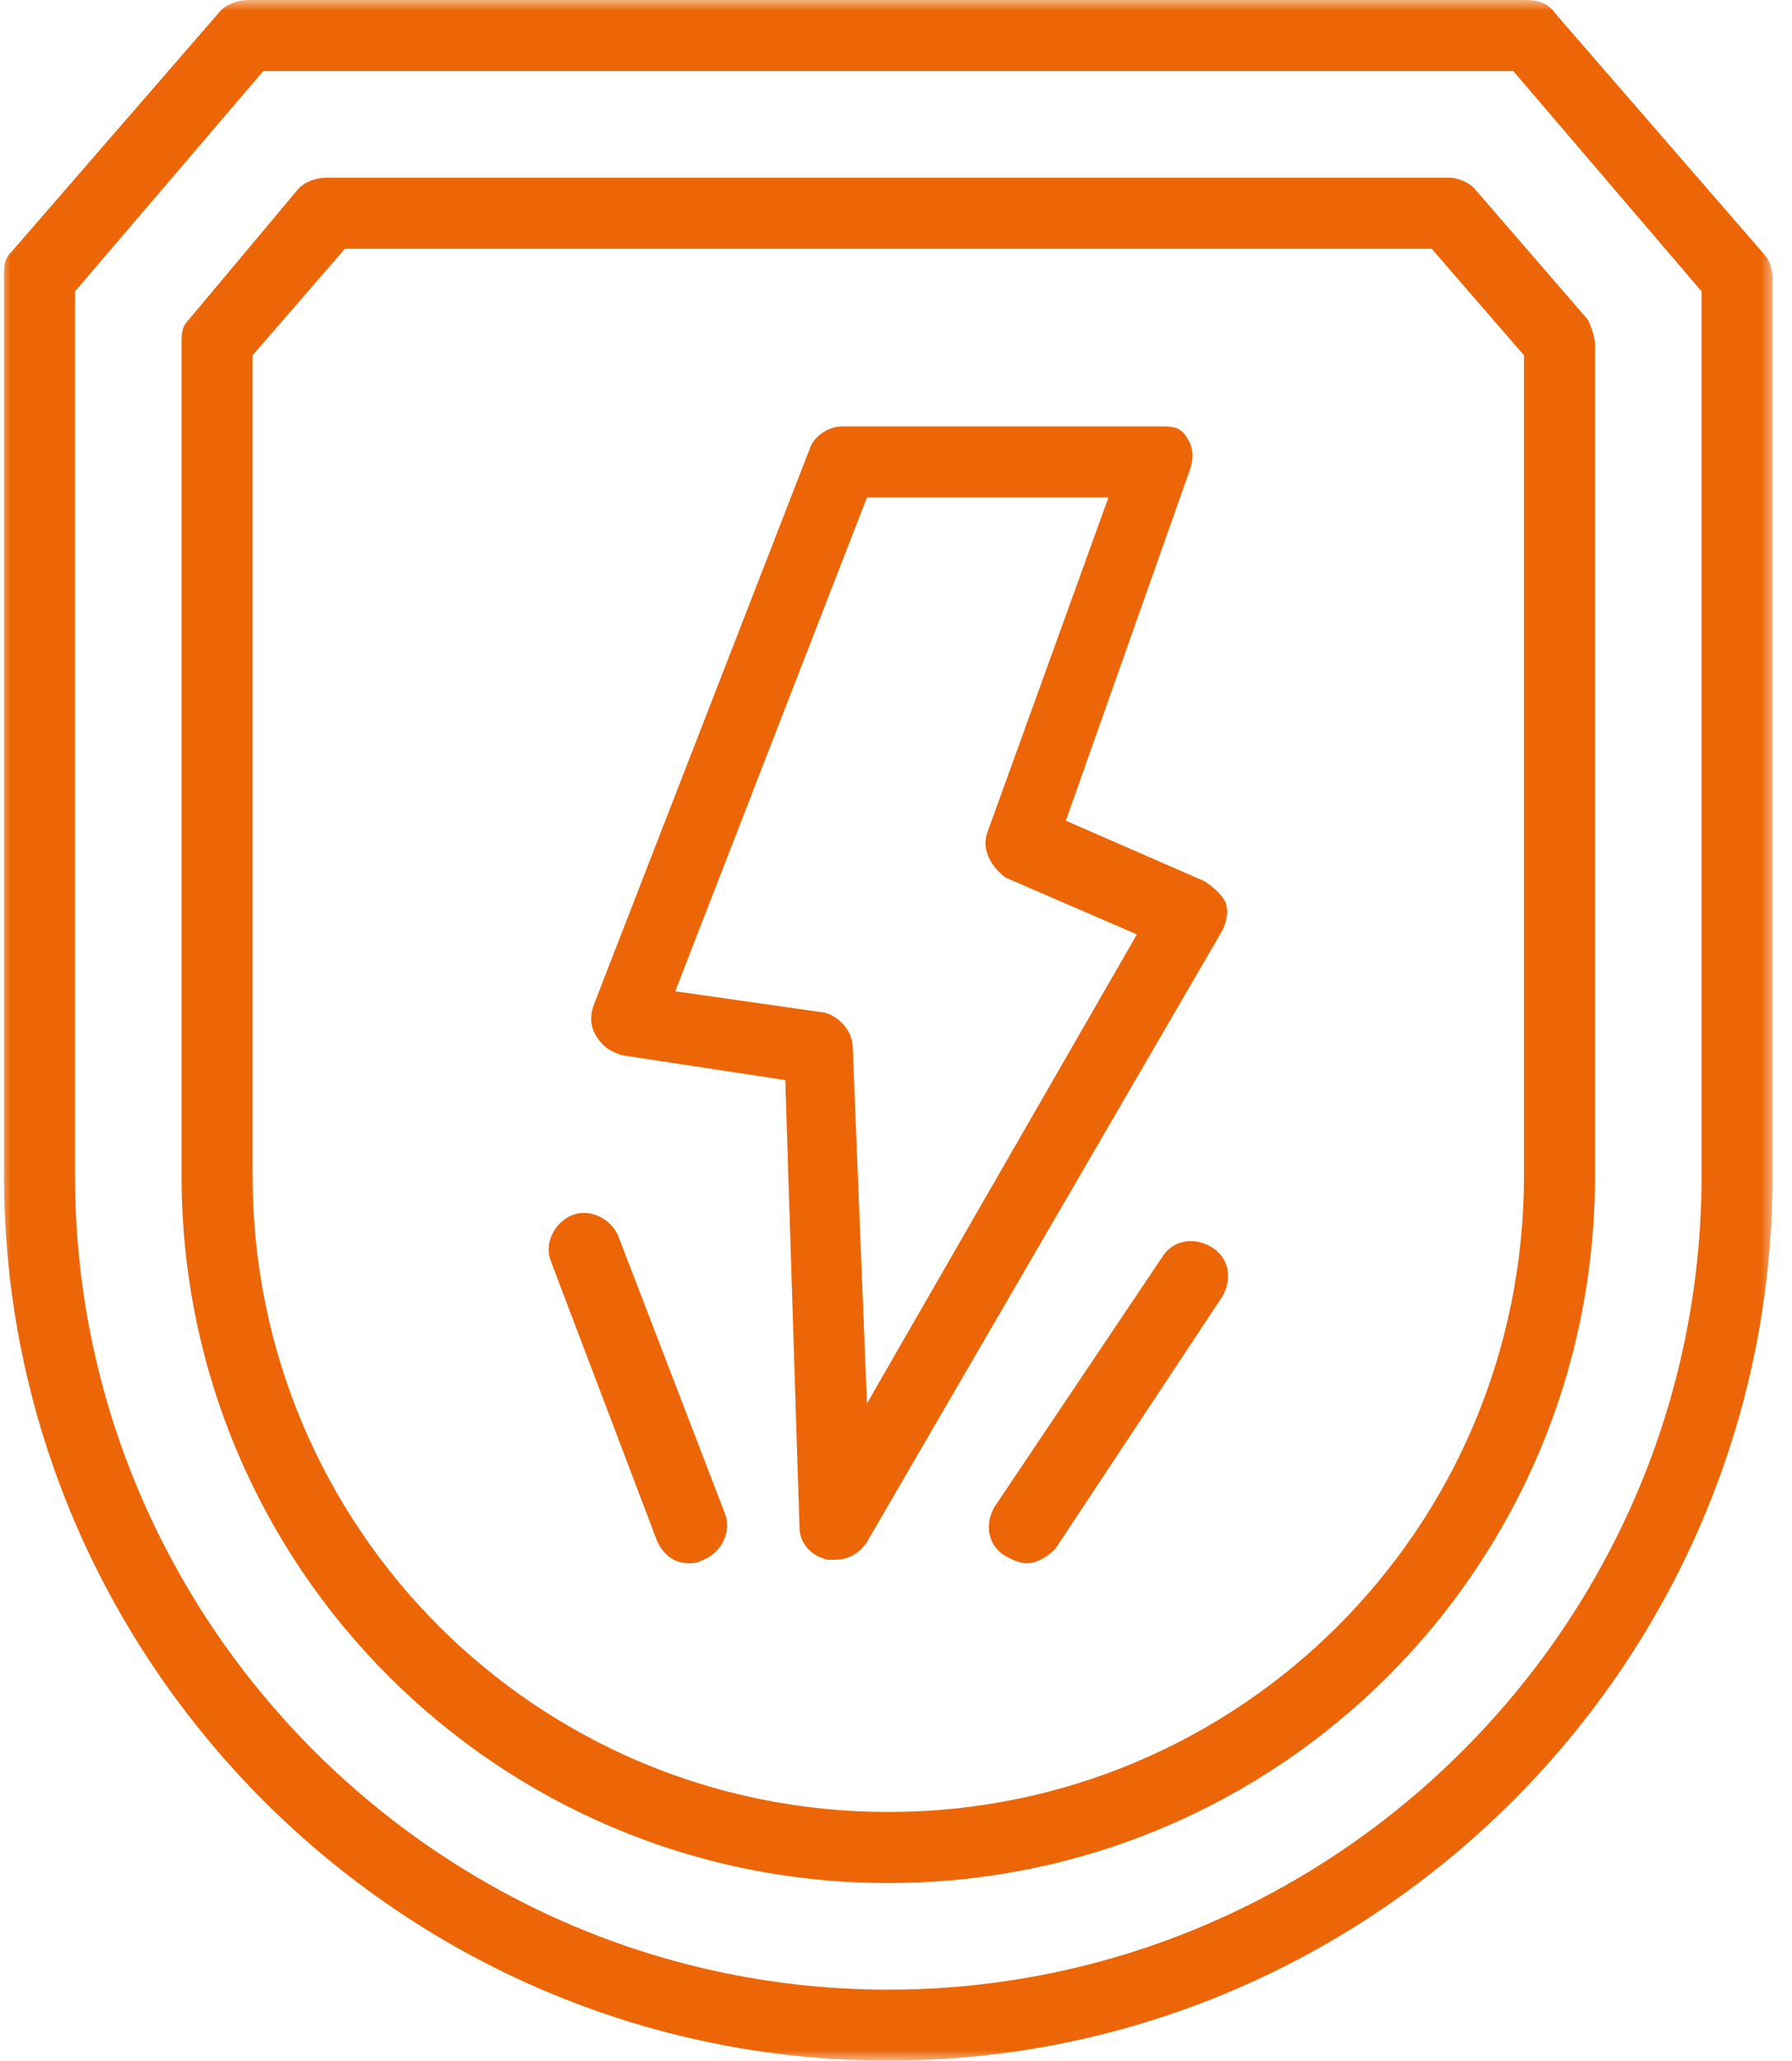 <svg width="87" height="100" viewBox="0 0 87 100" fill="none" xmlns="http://www.w3.org/2000/svg">
<mask id="mask0_373_594" style="mask-type:luminance" maskUnits="userSpaceOnUse" x="0" y="0" width="87" height="100">
<path d="M0 0H86.206V100H0V0Z" fill="white"/>
</mask>
<g mask="url(#mask0_373_594)">
<path d="M85.711 12.414L75.54 0.69C75.195 0.173 74.678 0 74.16 0H12.091C11.574 0 11.056 0.173 10.711 0.518L0.54 12.241C0.195 12.586 0.195 12.931 0.195 13.449V57.07C0.195 80.69 19.505 100 43.125 100C66.746 100 86.056 80.69 86.056 57.07V13.449C86.056 13.104 85.884 12.586 85.711 12.414ZM82.609 57.07C82.609 78.794 64.85 96.553 43.125 96.553C21.401 96.553 3.643 78.794 3.643 57.07V14.139L12.782 3.449H73.47L82.609 14.139V57.07Z" fill="#EC6607"/>
</g>
<path d="M70.368 8.621H15.884C15.368 8.621 14.85 8.794 14.505 9.139L9.16 15.518C8.815 15.863 8.815 16.208 8.815 16.725V57.07C8.815 76.035 24.16 91.38 43.125 91.38C62.091 91.38 77.436 76.035 77.436 57.07V16.725C77.436 16.38 77.264 15.863 77.091 15.518L71.574 9.139C71.229 8.794 70.711 8.621 70.368 8.621ZM73.987 57.07C73.987 74.139 60.195 87.931 43.125 87.931C26.056 87.931 12.264 74.139 12.264 57.07V17.241L16.746 12.07H69.505L73.987 17.241V57.07Z" fill="#EC6607"/>
<path d="M58.47 42.759L51.746 39.827L57.782 22.759C57.954 22.241 57.954 21.725 57.609 21.207C57.264 20.69 56.919 20.69 56.229 20.69H40.884C40.195 20.69 39.505 21.207 39.333 21.725L28.815 48.794C28.642 49.311 28.642 49.827 28.988 50.345C29.333 50.862 29.678 51.035 30.195 51.208L38.125 52.414L38.815 74.139C38.815 74.827 39.333 75.517 40.195 75.69C40.368 75.69 40.54 75.69 40.54 75.69C41.229 75.69 41.746 75.345 42.091 74.827L59.333 45.172C59.505 44.827 59.678 44.311 59.505 43.794C59.333 43.449 58.987 43.104 58.47 42.759ZM42.091 68.104L41.401 50.862C41.401 50 40.711 49.311 40.023 49.139L32.782 48.104L42.091 24.139H53.815L47.954 40.345C47.609 41.208 48.125 42.07 48.815 42.586L55.195 45.345L42.091 68.104Z" fill="#EC6607"/>
<path d="M56.401 61.035L48.297 73.104C47.781 73.966 47.954 75 48.815 75.517C49.16 75.69 49.505 75.862 49.85 75.862C50.368 75.862 50.884 75.517 51.229 75.172L59.333 62.931C59.85 62.07 59.678 61.035 58.815 60.517C57.954 60 56.919 60.172 56.401 61.035Z" fill="#EC6607"/>
<path d="M30.023 60C29.678 59.139 28.642 58.621 27.781 58.966C26.919 59.311 26.401 60.345 26.746 61.208L31.919 74.827C32.264 75.517 32.781 75.862 33.47 75.862C33.642 75.862 33.815 75.862 34.16 75.69C35.023 75.345 35.54 74.311 35.195 73.449L30.023 60Z" fill="#EC6607"/>
</svg>
